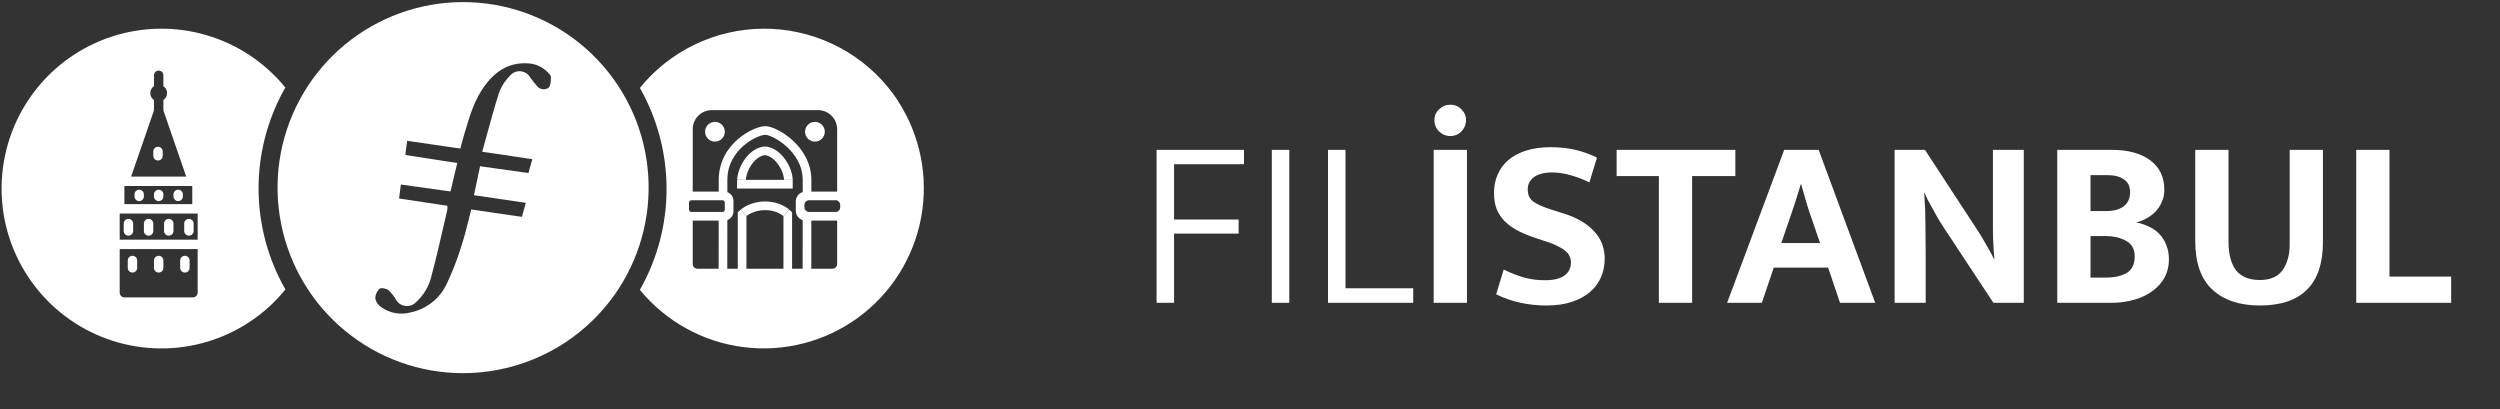 <svg width="1051" height="172" viewBox="0 0 1051 172" fill="none" xmlns="http://www.w3.org/2000/svg"><rect x="0" y="0" width="1051" height="172" fill="#333333" stroke="none"/><path d="M66.424 61.696c1.092 0 1.978.884 1.978 1.975v1.833c0 1.091-.885 1.974-1.978 1.974s-1.978-.884-1.978-1.974v-1.833c0-1.091.885-1.975 1.978-1.975zM68.685 109.508c0-1.09-.885-1.974-1.978-1.974-1.092 0-1.978.884-1.978 1.974v3.103c0 1.091.885 1.975 1.978 1.975 1.092 0 1.978-.884 1.978-1.975v-3.103zM55.688 107.534c1.092 0 1.978.884 1.978 1.974v3.103c0 1.091-.885 1.975-1.978 1.975s-1.978-.884-1.978-1.975v-3.103c0-1.09.885-1.974 1.978-1.974zM79.703 109.508c0-1.09-.885-1.974-1.978-1.974-1.092 0-1.978.884-1.978 1.974v3.103c0 1.091.885 1.975 1.978 1.975 1.092 0 1.978-.884 1.978-1.975v-3.103zM64.446 93.994c0-1.091-.885-1.974-1.978-1.974-1.092 0-1.978.884-1.978 1.974v3.103c0 1.091.885 1.974 1.978 1.974 1.092 0 1.978-.884 1.978-1.974V93.994zM70.945 92.019c1.092 0 1.978.884 1.978 1.974v3.103c0 1.091-.885 1.974-1.978 1.974-1.092 0-1.978-.884-1.978-1.974V93.994c0-1.091.885-1.974 1.978-1.974zM81.398 93.994c0-1.091-.885-1.974-1.978-1.974s-1.978.884-1.978 1.974v3.103c0 1.091.885 1.974 1.978 1.974s1.978-.884 1.978-1.974V93.994zM53.993 92.019c1.092 0 1.978.884 1.978 1.974v3.103c0 1.091-.885 1.974-1.978 1.974-1.092 0-1.978-.884-1.978-1.974V93.994c0-1.091.885-1.974 1.978-1.974zM60.491 81.724c0-1.091-.885-1.974-1.978-1.974s-1.978.884-1.978 1.974v.846c0 1.091.885 1.974 1.978 1.974s1.978-.884 1.978-1.974v-.846zM66.707 79.749c1.092 0 1.978.884 1.978 1.974v.846c0 1.091-.885 1.974-1.978 1.974s-1.978-.884-1.978-1.974v-.846c0-1.091.885-1.974 1.978-1.974zM76.878 81.724c0-1.091-.885-1.974-1.978-1.974s-1.978.884-1.978 1.974v.846c0 1.091.885 1.974 1.978 1.974s1.978-.884 1.978-1.974v-.846z" fill="#fff"/><path fill-rule="evenodd" clip-rule="evenodd" d="M108.872 73.844c-.819 13.035 1.354 26.084 6.355 38.149 1.382 3.322 2.97 6.554 4.754 9.679-1.503 1.865-3.106 3.648-4.803 5.34-9.639 9.551-21.943 15.96-35.294 18.386-13.351 2.425-27.124.752-39.506-4.799-12.382-5.551-22.794-14.721-29.866-26.302C3.44 102.716.039 89.266.756 75.715 1.474 62.165 6.277 49.149 14.532 38.38c8.256-10.769 19.578-18.787 32.477-22.999 12.899-4.212 26.771-4.421 39.792-.599 13.02 3.822 24.579 11.495 33.155 22.011-6.473 11.344-10.264 24.018-11.084 37.053zM68.684 46.413l9.606 27.836H55.123l9.606-27.836-0-4.361c-.938-.634-1.554-1.706-1.554-2.922 0-1.216.616-2.288 1.554-2.922v-4.553c0-1.091.885-1.974 1.978-1.974s1.978.884 1.978 1.974l0 4.553c.938.634 1.554 1.706 1.554 2.922 0 1.216-.616 2.288-1.554 2.921v4.361zm14.409 58.3H50.319v18.309c0 1.105.895 2 2 2h28.774c1.105 0 2-.895 2-2v-18.309zm0-14.95H50.319v11.001h32.774V89.763zm-2.26-11.565H52.297v7.616h28.536v-7.616z" fill="#fff"/><path d="M300.565 59.533c2.292 0 4.151-1.859 4.151-4.151 0-2.292-1.859-4.151-4.151-4.151-2.293 0-4.151 1.859-4.151 4.151 0 2.292 1.858 4.151 4.151 4.151zM346.744 55.382c0 2.292-1.858 4.151-4.151 4.151-2.292 0-4.15-1.859-4.15-4.151 0-2.292 1.858-4.151 4.15-4.151 2.293 0 4.151 1.859 4.151 4.151zM329.362 90.856s-2.681-2.527-7.697-2.527-7.869 2.527-7.869 2.527c-2.408-2.719-2.406-2.721-2.406-2.721l.008-.007.011-.01.025-.022c.019-.016.04-.034.065-.055.049-.041.11-.091.184-.149.146-.115.342-.262.585-.428.485-.332 1.167-.749 2.033-1.157 1.738-.819 4.232-1.61 7.364-1.61 3.136 0 5.602.793 7.319 1.63.855.416 1.523.842 2 1.184.238.171.43.323.575.443.072.06.133.113.182.156.024.022.046.041.065.058l.025.024.012.011.007.007s.003.002-2.488 2.646zM333.252 79.249h-23.406l.059-3.69 3.631.058h16.085l3.632.002-.001 3.631z" fill="#fff"/><path d="M333.253 75.616s0 .003-3.632.001c0-.007-.001-1.511-.881-3.632-.32-.773-.758-1.628-1.354-2.522-2.381-3.568-5.086-4.224-5.771-4.224-.685 0-3.463.583-5.843 4.224-.585.894-1.016 1.748-1.335 2.522-.876 2.125-.901 3.632-.901 3.632-3.631-.058-3.631-.061-3.631-.061v-.021l.001-.028c0-.02.001-.043.002-.069.002-.052.006-.114.01-.188.01-.147.027-.336.054-.563.056-.454.157-1.063.341-1.786.369-1.449 1.074-3.367 2.419-5.425 3.012-4.608 6.903-5.868 8.883-5.868 2.064 0 5.835 1.408 8.792 5.84 1.381 2.07 2.094 4.004 2.459 5.471.183.732.28 1.349.331 1.81.025.231.039.423.047.573.004.075.006.139.008.192 0 .027.001.05.001.071v.051z" fill="#fff"/><path fill-rule="evenodd" clip-rule="evenodd" d="M356.265 21.862c8.526 5.185 15.794 12.2 21.276 20.538l-.049.024c9.385 14.43 12.887 31.905 9.787 48.837-3.1 16.931-12.567 32.032-26.455 42.201-13.889 10.168-31.144 14.631-48.221 12.472-17.077-2.158-32.679-10.775-43.6-24.08 7.354-12.938 11.221-27.564 11.221-42.446 0-14.882-3.867-29.508-11.221-42.446 1.515-1.863 3.126-3.646 4.827-5.34 7.08-7.032 15.634-12.403 25.045-15.724 9.41-3.321 19.441-4.508 29.366-3.477 9.926 1.032 19.498 4.256 28.024 9.441zm-65.04 32.439c0-4.418 3.582-8 8-8h44.707c4.419 0 8 3.582 8 8v26.244h-10.841c.001-1.986.002-3.671.002-4.893 0-7.418-3.921-13.067-7.951-16.718-2.028-1.838-4.169-3.253-6.054-4.224-.944-.486-1.862-.88-2.707-1.162-.78-.259-1.738-.505-2.685-.505-1.552 0-3.504.635-5.273 1.451-1.912.882-4.098 2.2-6.177 3.99-4.175 3.595-8.091 9.273-8.091 17.168 0 1.124-.001 2.824-.003 4.893h-10.927V54.301zm60.707 30.004v-.128l-11.751 0c-1.104 0-2 .895-2 2v.929c0 1.105.896 2 2 2h11.048c.009 0 .017-0.0.026-0h.677v-.127c.758-.285 1.297-1.016 1.297-1.873v-.929c0-.857-.539-1.588-1.297-1.873zm0 8.434h-10.849l-.004 4.793c-.003 4.183-.007 8.109-.009 10.99l-.004 4.453h8.866c1.105 0 2-.895 2-2V92.739zm-17.382-8.042c0-1.86 1.223-3.434 2.909-3.962.001-2.068.002-3.822.002-5.082 0-12.101-12.765-18.977-15.765-18.977-3.001 0-15.909 5.837-15.909 18.977 0 1.166-.001 2.952-.003 5.125 1.496.543 2.564 1.976 2.564 3.659v4.41c0 1.687-1.073 3.122-2.573 3.663-.007 6.476-.013 13.126-.018 17.091l-.003 3.374h4.41V89.221l1.224-1.084 2.408 2.719v22.119h15.566V90.856l2.491-2.643 1.141 1.075v23.687h4.44c.001-1.667.01-11.169.017-20.427-1.682-.53-2.901-2.103-2.901-3.959v-3.892zm-30.836-.519h-13.047c-.552 0-1 .448-1 1v2.929c0 .552.448 1 1 1h13.047c.553 0 1-.448 1-1v-2.929c0-.552-.447-1-1-1zm-12.489 8.561v18.236c0 1.105.896 2 2 2h8.897l.005-4.613c.003-2.965.007-6.993.011-11.244l.004-4.379h-10.917z" fill="#fff"/><path fill-rule="evenodd" clip-rule="evenodd" d="M145.168 139.147c13.951 11.462 31.447 17.729 49.503 17.732 20.6-.019 40.36-8.164 54.989-22.668 12.809-12.726 20.806-29.502 22.627-47.465 1.821-17.964-2.647-36.003-12.641-51.041-9.995-15.038-24.897-26.142-42.164-31.419-17.268-5.277-35.831-4.401-52.524 2.481-16.694 6.881-30.482 19.341-39.015 35.254-8.532 15.913-11.28 34.293-7.774 52.005 3.506 17.712 13.048 33.659 26.999 45.122zm76.985-66.401l-20.334-2.859c-.856 4.118-1.65 7.87-2.567 12.171l21.813 3.214c-.067.237-.133.472-.199.706-.489 1.733-.958 3.397-1.475 5.184l-21.275-3.092c-.395 1.503-.767 2.998-1.137 4.483-.891 3.574-1.768 7.095-2.908 10.548-1.655 5.434-3.697 10.743-6.11 15.886-1.414 3.166-3.569 5.945-6.283 8.104-2.714 2.159-5.907 3.633-9.309 4.299-2.085.538-4.263.605-6.376.197-2.113-.408-4.11-1.281-5.844-2.555-1.207-.821-2.055-2.071-2.371-3.495-.008-.769.142-1.531.441-2.239.298-.708.739-1.348 1.294-1.879.709-.562 2.86-.147 3.825.562 1.241 1.186 2.299 2.549 3.141 4.045.622 1.074 1.601 1.895 2.766 2.322 1.166.426 2.444.43 3.612.012.775-.273 1.474-.725 2.041-1.32 3.378-3.08 5.7-7.147 6.636-11.621 1.779-6.599 3.321-13.342 4.859-20.066.552-2.416 1.104-4.83 1.666-7.233.049-.536.049-1.076 0-1.613l-20.297-3.067c.23-1.69.416-3.163.642-4.954.037-.294.076-.598.115-.912l20.872 2.908c.953-3.947 1.87-7.821 2.835-11.963l-21.837-3.361c.128-1.014.26-1.995.391-2.975.131-.981.263-1.962.391-2.976l22.362 3.238c.062-.233.123-.464.183-.692.515-1.957.993-3.774 1.541-5.601.114-.382.229-.765.343-1.148 1.955-6.535 3.905-13.054 8.003-18.722 4.338-6 9.971-10.008 17.78-9.666 1.69-.002 3.362.344 4.913 1.014 1.551.67 2.948 1.652 4.105 2.884.538.562 1.222 1.295 1.222 1.906-.008.163-.014.332-.021.505-.058 1.452-.125 3.157-.944 3.943-.748.532-1.671.757-2.58.63-.909-.127-1.735-.598-2.308-1.314-1.053-1.147-2.017-2.373-2.884-3.666-.405-.708-.975-1.307-1.662-1.747-.687-.447-1.47-.724-2.285-.806-.814-.088-1.637.02-2.4.316-.764.295-1.445.77-1.987 1.383-2.076 2.036-3.689 4.495-4.729 7.21-1.991 6.286-3.751 12.713-5.554 19.293-.51 1.862-1.023 3.737-1.546 5.624l21.055 3.128c-.105.375-.208.742-.31 1.105-.442 1.573-.858 3.056-1.315 4.724z" fill="#fff"/><path d="M522.973 63.004v6.022h-29.396v23.271h27.15v5.92h-27.15v29.09h-7.348V63.004h36.744zM542.02 63.004v64.303h-7.349V63.004h7.349zM558.294 63.004h7.349v58.179h28.477v6.124h-35.826V63.004zM616.706 63.004v64.303h-13.983V63.004h13.983zm-13.677-12.554c0-1.769.646-3.266 1.939-4.491 1.361-1.293 2.926-1.939 4.695-1.939 1.906 0 3.471.646 4.696 1.939 1.292 1.225 1.939 2.722 1.939 4.491 0 1.905-.647 3.504-1.939 4.797-1.225 1.293-2.79 1.939-4.696 1.939-1.769 0-3.334-.646-4.695-1.939-1.293-1.293-1.939-2.892-1.939-4.797zM651.753 61.881c4.151 0 7.825.408 11.023 1.225 3.198.817 6.056 1.871 8.574 3.164l-3.164 10.411c-2.79-1.361-5.478-2.382-8.064-3.062-2.585-.748-5.103-1.123-7.553-1.123-3.266 0-5.817.646-7.655 1.939-1.769 1.293-2.653 3.028-2.653 5.205 0 2.245.782 3.947 2.347 5.103 1.565 1.157 4.083 2.28 7.553 3.368l6.124 1.939c5.104 1.701 9.084 4.117 11.942 7.247 2.926 3.13 4.389 6.974 4.389 11.533 0 2.722-.51 5.274-1.531 7.655-1.021 2.382-2.552 4.457-4.593 6.227-2.041 1.769-4.593 3.164-7.655 4.184-3.062 1.021-6.635 1.531-10.717 1.531-7.689 0-14.732-1.565-21.128-4.695l3.164-10.411c2.926 1.429 5.784 2.552 8.574 3.369 2.789.748 5.715 1.122 8.777 1.122 3.607 0 6.329-.646 8.166-1.939 1.837-1.361 2.756-3.232 2.756-5.614 0-.816-.171-1.599-.511-2.347-.272-.817-.816-1.565-1.633-2.246-.816-.748-1.939-1.463-3.368-2.143-1.361-.749-3.164-1.463-5.41-2.144l-5.409-1.837c-2.382-.817-4.559-1.769-6.533-2.858-1.973-1.089-3.674-2.348-5.103-3.777-1.361-1.429-2.45-3.096-3.266-5.001-.749-1.973-1.123-4.253-1.123-6.838 0-2.79.51-5.342 1.531-7.655 1.021-2.382 2.518-4.423 4.491-6.124 2.041-1.701 4.525-3.028 7.451-3.981 2.994-.953 6.396-1.429 10.207-1.429zM729.542 63.004v11.023h-18.168v53.28h-13.983V74.027h-17.76V63.004h49.911zM748.846 102.198h16.33l-2.96-8.574c-.952-2.654-1.837-5.308-2.653-7.961-.817-2.722-1.599-5.444-2.348-8.165h-.204c-.749 2.586-1.565 5.239-2.45 7.961-.884 2.654-1.803 5.376-2.756 8.165l-2.959 8.574zm1.224-39.194h14.494l23.782 64.303h-14.8l-5.001-14.8h-22.864l-5.001 14.8h-14.596l23.986-64.303zM796.492 63.004h12.758l22.149 33.886c1.497 2.313 2.858 4.593 4.083 6.838 1.293 2.177 2.211 3.879 2.756 5.103h.204c-.408-4.423-.613-8.811-.613-13.166V63.004h12.963v64.303h-12.758l-20.618-31.233c-.885-1.361-1.769-2.756-2.654-4.185-.816-1.497-1.599-2.926-2.347-4.287-.749-1.361-1.429-2.586-2.042-3.674-.544-1.157-.952-2.109-1.225-2.858h-.204c.34 4.695.511 9.22.511 13.575.068 4.287.102 8.676.102 13.167v19.495h-13.065V63.004zM887.835 63.004c6.804 0 12.18 1.463 16.126 4.389 3.947 2.926 5.92 7.043 5.92 12.35 0 1.973-.374 3.743-1.122 5.308-.681 1.565-1.6 2.926-2.756 4.083-1.089 1.089-2.348 2.007-3.777 2.756-1.361.749-2.756 1.293-4.185 1.633 1.906.34 3.675.919 5.308 1.735 1.701.749 3.164 1.769 4.389 3.062 1.293 1.293 2.279 2.858 2.96 4.696.748 1.769 1.123 3.81 1.123 6.124 0 2.653-.579 5.103-1.736 7.348-1.156 2.178-2.823 4.083-5.001 5.716-2.109 1.633-4.695 2.892-7.757 3.777-2.994.884-6.328 1.327-10.003 1.327h-22.455V63.004h22.966zm-8.982 25.721h6.634c3.062 0 5.478-.646 7.247-1.939 1.837-1.361 2.756-3.368 2.756-6.022 0-2.382-.851-4.151-2.552-5.308-1.633-1.225-4.015-1.837-7.145-1.837h-6.94v15.106zm0 27.967h6.634c3.47 0 6.328-.647 8.574-1.94 2.245-1.361 3.368-3.674 3.368-6.94 0-3.062-1.191-5.24-3.572-6.533-2.382-1.361-5.308-2.041-8.778-2.041h-6.226v17.454zM922.876 63.004h13.983v38.48c0 5.307 1.055 9.356 3.164 12.146 2.178 2.721 5.512 4.082 10.003 4.082 4.423 0 7.621-1.395 9.594-4.184 1.973-2.79 2.96-6.397 2.96-10.82V63.004h13.983v38.684c0 8.982-2.245 15.684-6.736 20.107-4.423 4.423-11.023 6.634-19.801 6.634-8.438 0-15.072-2.211-19.903-6.634-4.832-4.423-7.247-11.295-7.247-20.618V63.004zM990.56 63.004h13.98v53.279h25.93v11.024h-39.91V63.004z" fill="#fff"/></svg>